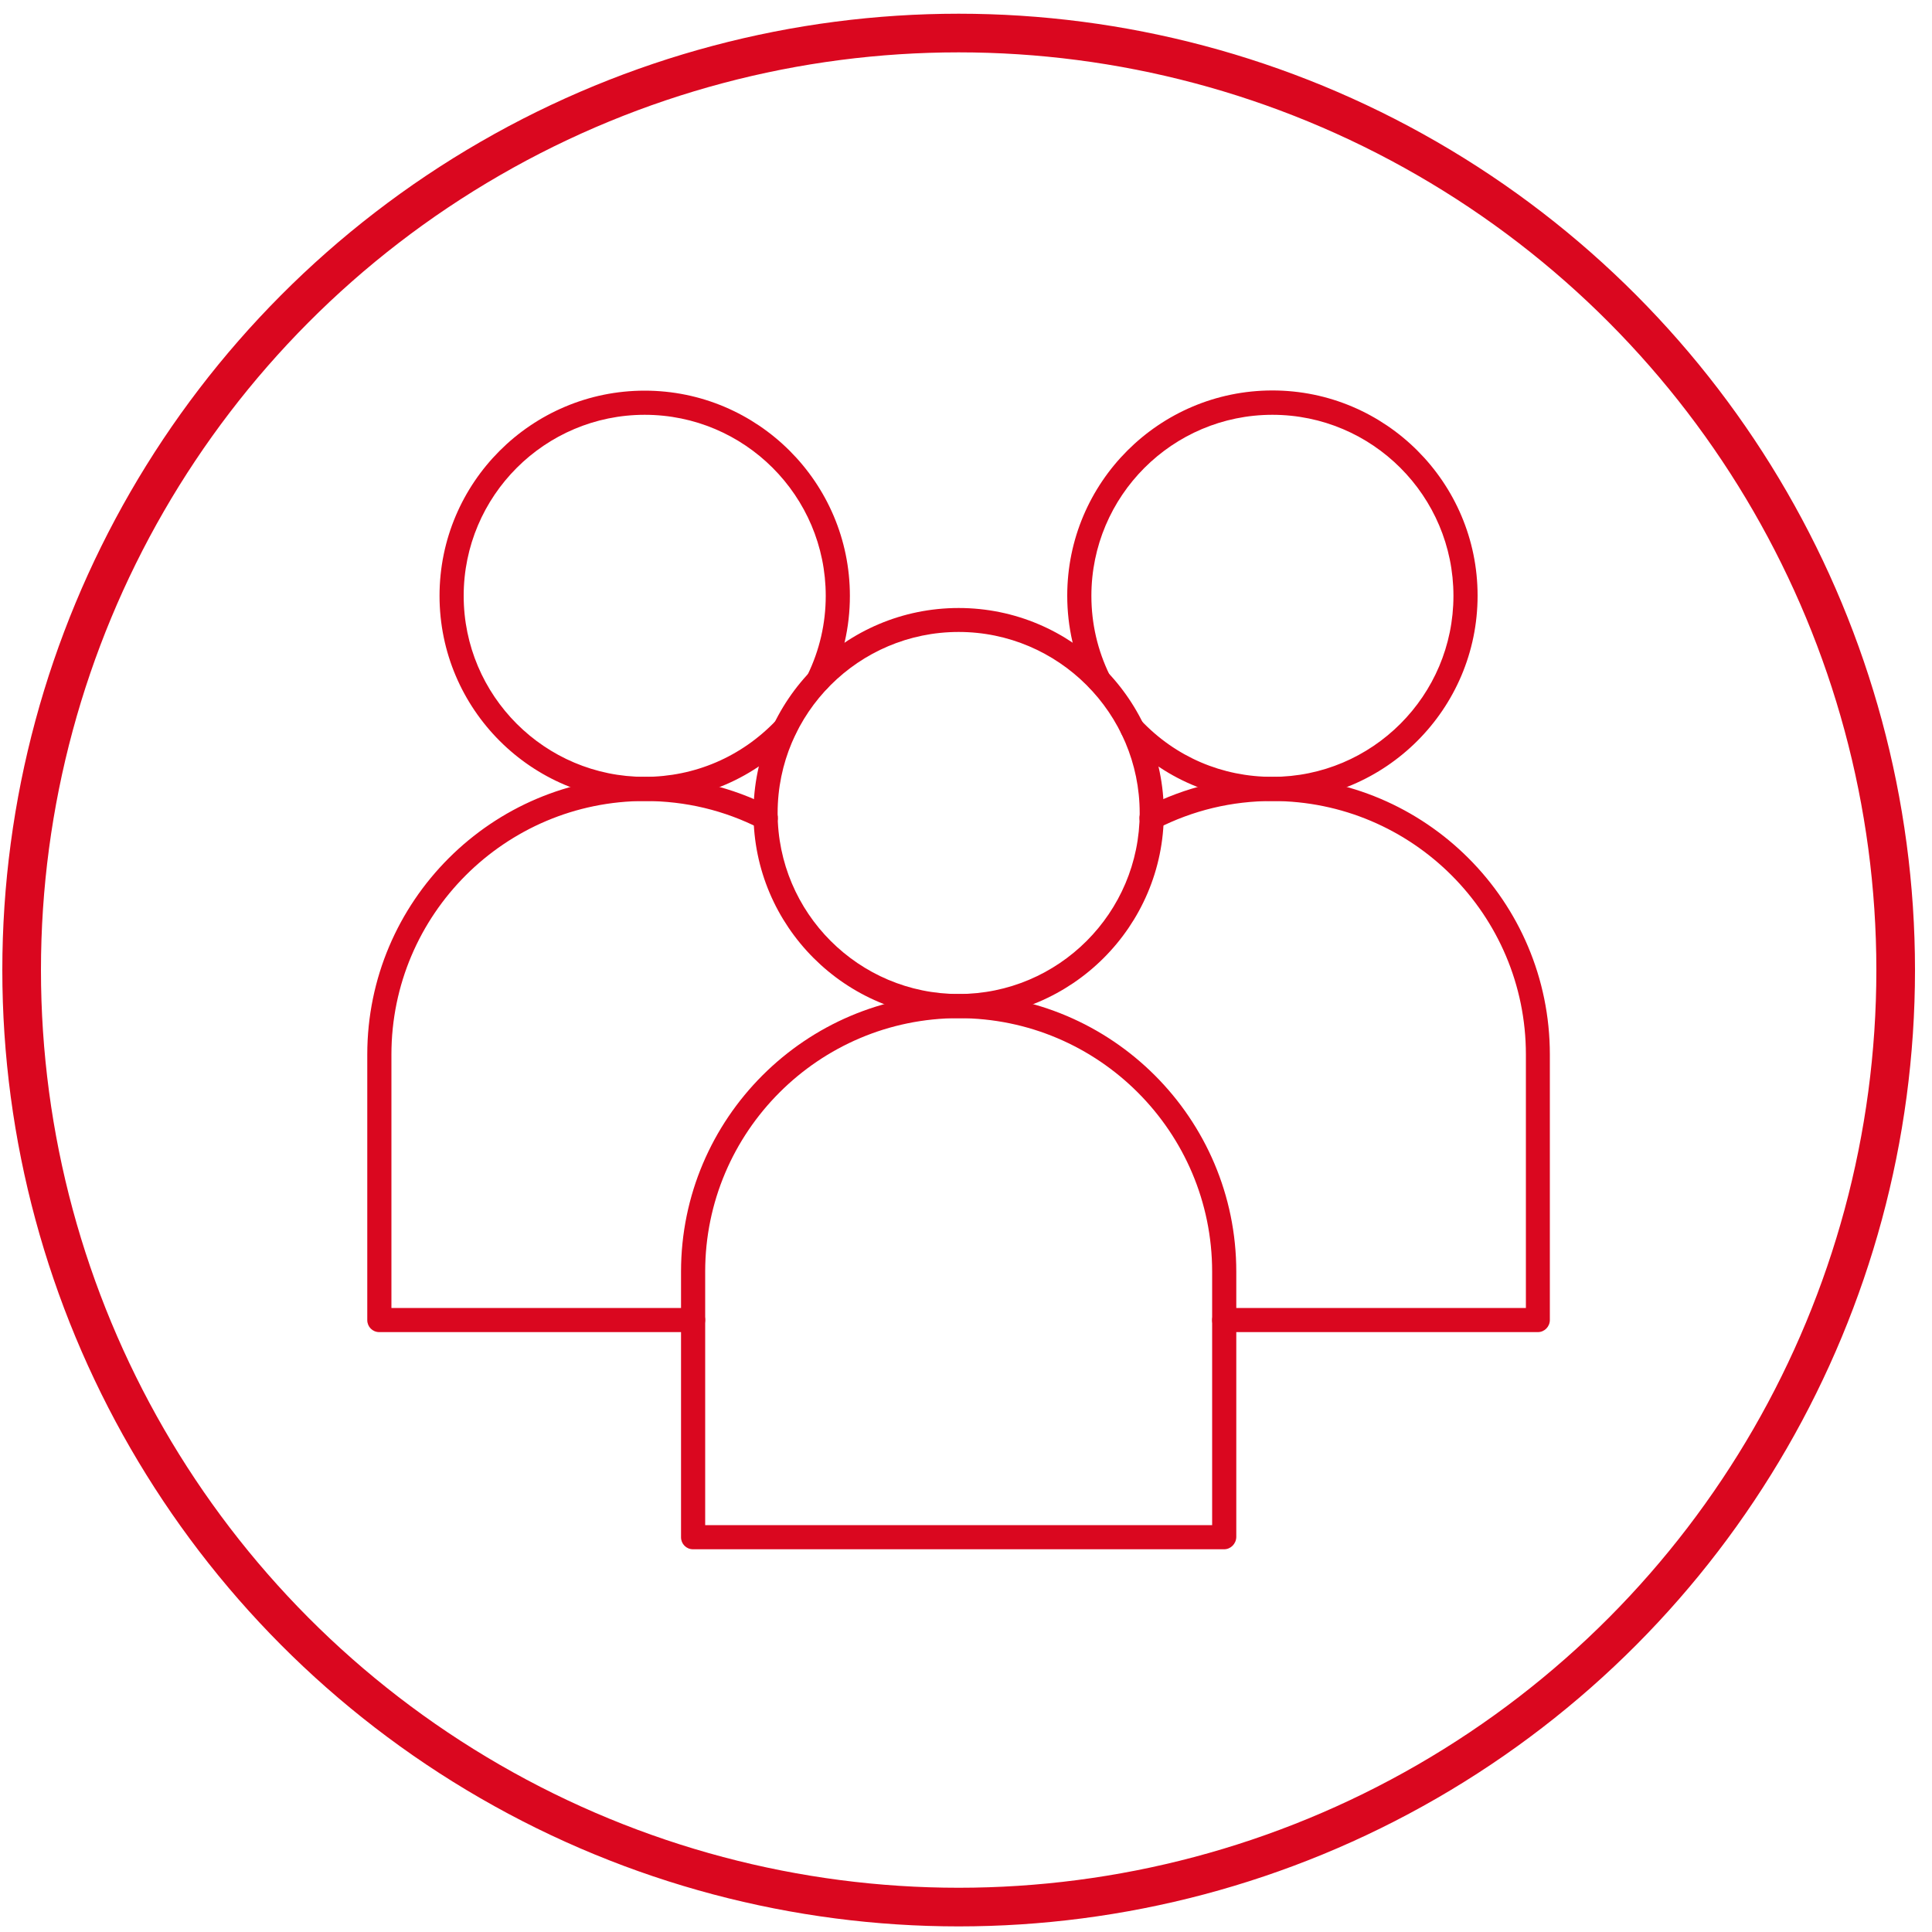 <?xml version="1.0" encoding="utf-8"?>
<!-- Generator: $$$/GeneralStr/196=Adobe Illustrator 27.6.0, SVG Export Plug-In . SVG Version: 6.00 Build 0)  -->
<svg version="1.1" id="Ebene_1" xmlns="http://www.w3.org/2000/svg" xmlns:xlink="http://www.w3.org/1999/xlink" x="0px" y="0px"
	 viewBox="0 0 100 100" style="enable-background:new 0 0 100 100;" xml:space="preserve">
<style type="text/css">
	.st0{clip-path:url(#SVGID_00000040575408755233959060000002470081976841794978_);}
	.st1{clip-path:url(#SVGID_00000178886078066185134580000010035424288248218249_);fill:none;stroke:#DA071F;stroke-width:2;}
	.st2{clip-path:url(#SVGID_00000049180085117690226010000000709387777086698924_);fill:#DA071F;}
</style>
<g>
	<g>
		<defs>
			<rect id="SVGID_1_" x="-0.38" y="0.21" width="100" height="100"/>
		</defs>
		<clipPath id="SVGID_00000044856063148487503440000017196271387839531160_">
			<use xlink:href="#SVGID_1_"  style="overflow:visible;"/>
		</clipPath>
		<g style="clip-path:url(#SVGID_00000044856063148487503440000017196271387839531160_);">
			<defs>
				<rect id="SVGID_00000003063648934453208200000009952163760238462631_" x="-0.38" y="0.21" width="100" height="100"/>
			</defs>
			<clipPath id="SVGID_00000128480927159053997430000007965814710140773773_">
				<use xlink:href="#SVGID_00000003063648934453208200000009952163760238462631_"  style="overflow:visible;"/>
			</clipPath>
			
				<circle style="clip-path:url(#SVGID_00000128480927159053997430000007965814710140773773_);fill:none;stroke:#DA071F;stroke-width:2;" cx="49.62" cy="50.21" r="48.5"/>
		</g>
		<g style="clip-path:url(#SVGID_00000044856063148487503440000017196271387839531160_);">
			<defs>
				<rect id="SVGID_00000010997024413698352930000015426641103493305785_" x="-0.38" y="0.21" width="100" height="100"/>
			</defs>
			<clipPath id="SVGID_00000078036529907661581190000016352367527060232871_">
				<use xlink:href="#SVGID_00000010997024413698352930000015426641103493305785_"  style="overflow:visible;"/>
			</clipPath>
			<path style="clip-path:url(#SVGID_00000078036529907661581190000016352367527060232871_);fill:#DA071F;" d="M79.6,68.95H63.36
				c-0.35,0-0.62-0.28-0.62-0.62c0-0.35,0.28-0.63,0.62-0.63h15.62V54.58c0-7.23-5.88-13.12-13.12-13.12c-2.1,0-4.11,0.48-5.97,1.43
				c-0.31,0.16-0.68,0.04-0.84-0.27c-0.16-0.31-0.04-0.68,0.27-0.84c2.03-1.04,4.23-1.57,6.54-1.57c7.92,0,14.36,6.44,14.36,14.37
				v13.74C80.22,68.67,79.94,68.95,79.6,68.95"/>
			<path style="clip-path:url(#SVGID_00000078036529907661581190000016352367527060232871_);fill:#DA071F;" d="M65.86,41.46
				c-2.94,0-5.68-1.18-7.7-3.31c-0.24-0.25-0.23-0.65,0.02-0.88c0.25-0.24,0.65-0.23,0.88,0.02c1.79,1.89,4.2,2.92,6.8,2.92
				c5.17,0,9.37-4.2,9.37-9.37c0-5.17-4.2-9.37-9.37-9.37s-9.37,4.2-9.37,9.37c0,1.44,0.32,2.81,0.94,4.09
				c0.15,0.31,0.02,0.68-0.29,0.83c-0.31,0.15-0.68,0.02-0.83-0.29c-0.71-1.45-1.07-3.02-1.07-4.64c0-5.86,4.76-10.62,10.62-10.62
				c5.85,0,10.62,4.76,10.62,10.62C76.48,36.7,71.71,41.46,65.86,41.46"/>
			<path style="clip-path:url(#SVGID_00000078036529907661581190000016352367527060232871_);fill:#DA071F;" d="M35.87,68.95H19.63
				c-0.35,0-0.62-0.28-0.62-0.62V54.58c0-7.92,6.44-14.37,14.37-14.37c2.3,0,4.5,0.53,6.54,1.57c0.31,0.16,0.43,0.53,0.27,0.84
				c-0.16,0.31-0.53,0.43-0.84,0.27c-1.86-0.95-3.87-1.43-5.97-1.43c-7.23,0-13.12,5.88-13.12,13.12V67.7h15.62
				c0.34,0,0.62,0.28,0.62,0.62C36.5,68.67,36.22,68.95,35.87,68.95"/>
			<path style="clip-path:url(#SVGID_00000078036529907661581190000016352367527060232871_);fill:#DA071F;" d="M33.37,41.46
				c-5.86,0-10.62-4.76-10.62-10.62c0-5.86,4.76-10.62,10.62-10.62c5.85,0,10.62,4.76,10.62,10.62c0,1.63-0.36,3.19-1.07,4.64
				c-0.15,0.31-0.52,0.44-0.83,0.29c-0.31-0.15-0.44-0.53-0.29-0.84c0.62-1.28,0.94-2.66,0.94-4.09c0-5.17-4.2-9.37-9.37-9.37
				c-5.17,0-9.37,4.2-9.37,9.37c0,5.17,4.2,9.37,9.37,9.37c2.59,0,5.01-1.04,6.8-2.92c0.24-0.25,0.63-0.26,0.88-0.02
				c0.25,0.24,0.26,0.63,0.02,0.88C39.05,40.28,36.32,41.46,33.37,41.46"/>
			<path style="clip-path:url(#SVGID_00000078036529907661581190000016352367527060232871_);fill:#DA071F;" d="M36.5,78.94h26.24
				V65.82c0-7.23-5.88-13.12-13.12-13.12S36.5,58.59,36.5,65.82V78.94z M63.36,80.19H35.87c-0.35,0-0.62-0.28-0.62-0.62V65.82
				c0-7.92,6.44-14.37,14.37-14.37c7.92,0,14.37,6.44,14.37,14.37v13.74C63.98,79.91,63.7,80.19,63.36,80.19"/>
			<path style="clip-path:url(#SVGID_00000078036529907661581190000016352367527060232871_);fill:#DA071F;" d="M49.62,32.71
				c-5.17,0-9.37,4.2-9.37,9.37c0,5.17,4.2,9.37,9.37,9.37c5.17,0,9.37-4.2,9.37-9.37C58.99,36.92,54.78,32.71,49.62,32.71
				 M49.62,52.7C43.76,52.7,39,47.94,39,42.09c0-5.86,4.76-10.62,10.62-10.62c5.85,0,10.62,4.76,10.62,10.62
				C60.24,47.94,55.47,52.7,49.62,52.7"/>
		</g>
	</g>
</g>
</svg>
